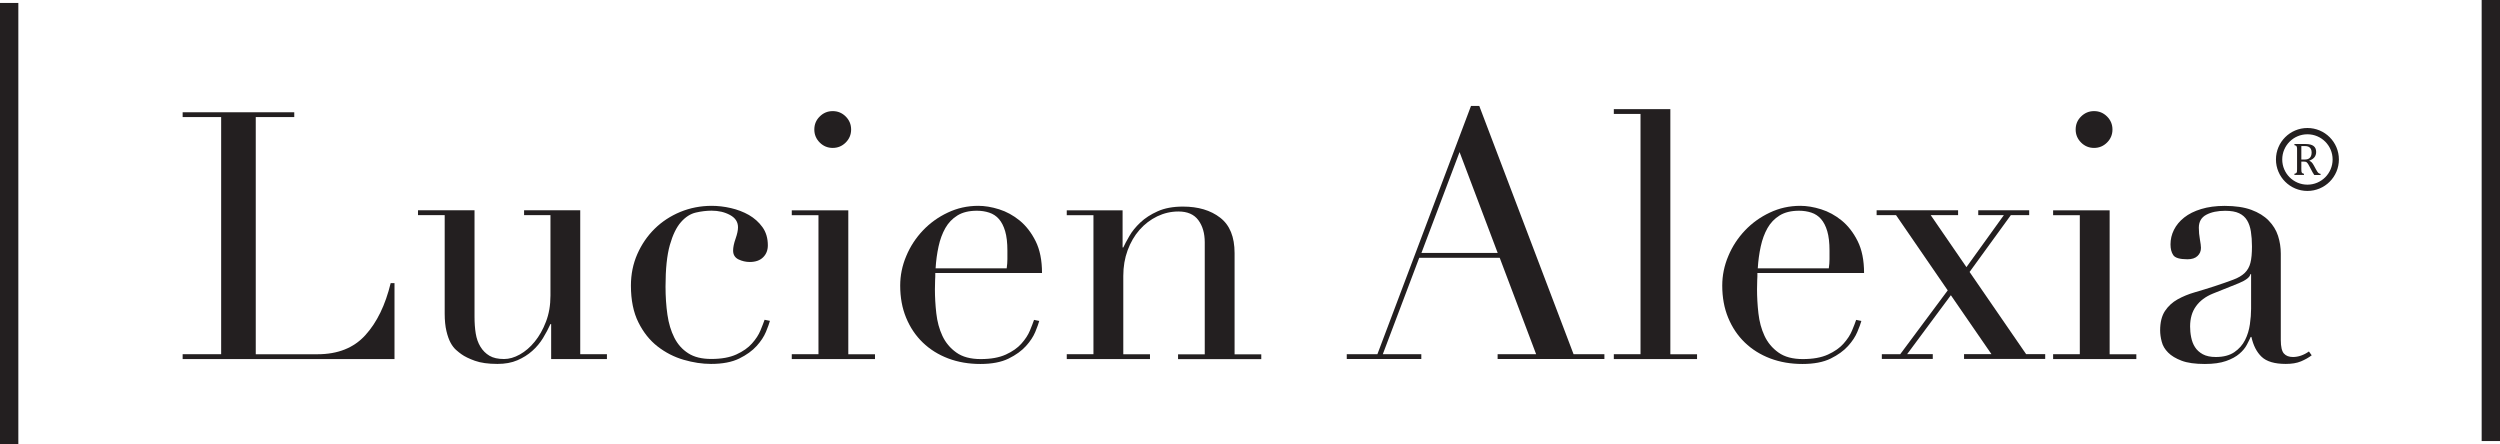 <svg xmlns="http://www.w3.org/2000/svg" id="katman_2" data-name="katman 2" viewBox="0 0 398.03 70.69"><defs><style>      .cls-1 {        fill: none;        stroke: #231f20;        stroke-miterlimit: 10;      }      .cls-2 {        fill: #231f20;      }    </style></defs><g id="Layer_1" data-name="Layer 1"><g><g><path class="cls-2" d="m29.08,56.39h6.13V18.64h-6.13v-.77h17.77v.77h-6.13v37.76h9.83c3.24,0,5.78-1.01,7.62-3.04,1.84-2.02,3.18-4.78,4.03-8.28h.61v12.09H29.08v-.77Z"></path><path class="cls-2" d="m96.64,57.17h-8.89v-5.58h-.11c-.33.74-.73,1.48-1.19,2.24-.46.75-1.03,1.44-1.71,2.04-.68.61-1.47,1.1-2.37,1.49-.9.39-1.96.58-3.17.58-1.47,0-2.67-.17-3.59-.5-.92-.33-1.64-.68-2.15-1.05-.26-.18-.54-.41-.86-.69-.31-.28-.6-.65-.86-1.13-.26-.48-.48-1.09-.66-1.85-.18-.75-.28-1.68-.28-2.79v-15.68h-4.25v-.77h9v16.95c0,.96.06,1.84.19,2.65.13.81.38,1.52.75,2.12.37.61.85,1.09,1.44,1.44.59.35,1.36.52,2.32.52.81,0,1.65-.24,2.51-.72.86-.48,1.66-1.16,2.37-2.04.72-.88,1.32-1.94,1.79-3.17.48-1.23.72-2.62.72-4.17v-12.81h-4.2v-.77h8.94v22.91h4.25v.77Z"></path><path class="cls-2" d="m122.58,51.09c-.11.41-.32.99-.63,1.74-.31.75-.81,1.51-1.49,2.26-.68.75-1.6,1.42-2.76,1.99s-2.66.86-4.5.86c-1.4,0-2.85-.22-4.36-.66-1.51-.44-2.89-1.15-4.14-2.12-1.25-.97-2.27-2.25-3.06-3.84-.79-1.58-1.19-3.53-1.19-5.85,0-1.8.34-3.48,1.02-5.02.68-1.54,1.6-2.89,2.76-4.03,1.16-1.14,2.52-2.03,4.08-2.68,1.56-.64,3.23-.97,5-.97.99,0,2.02.12,3.06.36s2.01.61,2.87,1.1c.86.5,1.58,1.14,2.15,1.93.57.79.86,1.76.86,2.9,0,.77-.25,1.41-.75,1.9-.5.5-1.21.75-2.13.75-.63,0-1.22-.14-1.79-.41-.57-.28-.86-.75-.86-1.41,0-.51.13-1.14.39-1.88.26-.74.39-1.34.39-1.82,0-.85-.42-1.5-1.27-1.96-.85-.46-1.82-.69-2.93-.69-.81,0-1.65.1-2.51.3-.87.2-1.66.71-2.37,1.52-.72.81-1.31,2.02-1.77,3.64-.46,1.62-.69,3.83-.69,6.62,0,1.58.1,3.07.3,4.47.2,1.4.57,2.62,1.1,3.67.53,1.05,1.27,1.88,2.21,2.48.94.61,2.16.91,3.67.91,1.62,0,2.95-.24,4-.72,1.05-.48,1.88-1.06,2.48-1.74.61-.68,1.06-1.37,1.35-2.07.29-.7.51-1.27.66-1.71l.83.17Z"></path><path class="cls-2" d="m126.06,56.39h4.25v-22.13h-4.25v-.77h9v22.91h4.25v.77h-13.25v-.77Zm3.59-35.77c0-.81.28-1.5.86-2.07.57-.57,1.26-.86,2.07-.86s1.5.29,2.07.86c.57.57.86,1.26.86,2.07s-.29,1.5-.86,2.07c-.57.57-1.26.86-2.07.86s-1.5-.29-2.07-.86c-.57-.57-.86-1.26-.86-2.07Z"></path><path class="cls-2" d="m148.91,43.48c0,.37,0,.75-.03,1.13-.02.39-.03.88-.03,1.46,0,1.21.07,2.48.22,3.81.15,1.33.47,2.52.97,3.59.5,1.07,1.23,1.95,2.21,2.65.97.7,2.27,1.05,3.89,1.05s2.95-.24,4-.72c1.05-.48,1.88-1.06,2.48-1.74.61-.68,1.06-1.37,1.35-2.07.29-.7.51-1.27.66-1.71l.83.17c-.11.41-.32.99-.63,1.74-.31.75-.81,1.51-1.49,2.26-.68.75-1.6,1.42-2.76,1.99s-2.66.86-4.5.86-3.54-.29-5.11-.88c-1.56-.59-2.92-1.44-4.06-2.54-1.14-1.1-2.02-2.42-2.65-3.95-.63-1.53-.94-3.23-.94-5.11,0-1.62.32-3.19.97-4.72.64-1.53,1.53-2.88,2.65-4.06,1.12-1.18,2.44-2.13,3.95-2.84,1.51-.72,3.13-1.08,4.86-1.08,1.03,0,2.13.18,3.31.55,1.18.37,2.27.97,3.28,1.79,1.01.83,1.86,1.92,2.54,3.28.68,1.36,1.02,3.05,1.02,5.08h-17Zm11.37-.77c.07-.51.11-.99.11-1.44v-1.38c0-1.25-.12-2.28-.36-3.09-.24-.81-.57-1.45-.99-1.93-.42-.48-.94-.82-1.55-1.02-.61-.2-1.26-.3-1.96-.3-1.25,0-2.28.25-3.09.75-.81.5-1.45,1.17-1.93,2.01-.48.85-.84,1.82-1.08,2.93-.24,1.1-.4,2.26-.47,3.48h11.32Z"></path><path class="cls-2" d="m169.84,56.39h4.25v-22.13h-4.25v-.77h8.89v5.91h.11c.22-.48.54-1.08.97-1.82.42-.74,1-1.45,1.74-2.15.74-.7,1.66-1.3,2.76-1.79,1.1-.5,2.45-.75,4.03-.75,2.43,0,4.41.59,5.93,1.77,1.53,1.18,2.29,3.06,2.29,5.63v16.12h4.25v.77h-13.25v-.77h4.25v-17.83c0-1.44-.34-2.61-1.02-3.53-.68-.92-1.74-1.38-3.17-1.38-1.18,0-2.3.26-3.37.77-1.07.52-2.01,1.23-2.82,2.15-.81.92-1.44,2.01-1.9,3.26-.46,1.25-.69,2.61-.69,4.08v12.47h4.25v.77h-13.25v-.77Z"></path><path class="cls-2" d="m214.44,56.39h4.86l14.9-39.52h1.32l15.01,39.52h4.91v.77h-17v-.77h6.13l-5.8-15.35h-12.81l-5.8,15.35h6.13v.77h-11.87v-.77Zm17.94-32.18l-6.07,16.06h12.14l-6.07-16.06Z"></path><path class="cls-2" d="m256.94,56.39h4.25V18.14h-4.25v-.77h9v39.03h4.25v.77h-13.25v-.77Z"></path><path class="cls-2" d="m279.8,43.48c0,.37,0,.75-.03,1.13-.02.39-.03.88-.03,1.46,0,1.21.07,2.48.22,3.81.15,1.33.47,2.52.97,3.59.5,1.07,1.23,1.95,2.21,2.65.97.7,2.27,1.05,3.89,1.05s2.95-.24,4-.72c1.05-.48,1.88-1.06,2.48-1.74.61-.68,1.06-1.37,1.35-2.07s.52-1.27.66-1.71l.83.17c-.11.41-.32.99-.64,1.74-.31.75-.81,1.51-1.49,2.26-.68.75-1.6,1.42-2.76,1.99s-2.66.86-4.5.86-3.54-.29-5.11-.88c-1.56-.59-2.92-1.44-4.06-2.54-1.14-1.1-2.02-2.42-2.65-3.95-.63-1.53-.94-3.23-.94-5.11,0-1.62.32-3.19.97-4.72.64-1.53,1.53-2.88,2.65-4.06,1.12-1.18,2.44-2.13,3.95-2.84,1.51-.72,3.13-1.08,4.86-1.08,1.03,0,2.13.18,3.31.55,1.18.37,2.27.97,3.28,1.79,1.01.83,1.86,1.92,2.54,3.28.68,1.36,1.02,3.05,1.02,5.08h-17Zm11.37-.77c.07-.51.11-.99.11-1.44v-1.38c0-1.25-.12-2.28-.36-3.09-.24-.81-.57-1.45-.99-1.93-.42-.48-.94-.82-1.54-1.02-.61-.2-1.26-.3-1.96-.3-1.25,0-2.28.25-3.09.75s-1.45,1.17-1.93,2.01c-.48.85-.84,1.82-1.08,2.93-.24,1.1-.4,2.26-.47,3.48h11.32Z"></path><path class="cls-2" d="m299.61,56.39h2.93l7.56-10.16-8.23-11.98h-3.09v-.77h12.97v.77h-4.36l5.69,8.28,5.96-8.28h-4.08v-.77h8.11v.77h-2.92l-6.57,9.05,9,13.08h3.04v.77h-12.92v-.77h4.36l-6.46-9.38-6.96,9.38h4.08v.77h-8.11v-.77Z"></path><path class="cls-2" d="m326.88,56.39h4.25v-22.13h-4.25v-.77h9v22.91h4.25v.77h-13.25v-.77Zm3.59-35.77c0-.81.28-1.5.86-2.07s1.26-.86,2.07-.86,1.5.29,2.07.86c.57.57.86,1.26.86,2.07s-.29,1.5-.86,2.07c-.57.57-1.26.86-2.07.86s-1.5-.29-2.07-.86c-.57-.57-.86-1.26-.86-2.07Z"></path><path class="cls-2" d="m368.06,56.56c-.48.37-1.05.69-1.71.97-.66.28-1.47.41-2.43.41-1.77,0-3.05-.38-3.84-1.13s-1.33-1.81-1.63-3.17h-.11c-.15.33-.35.75-.61,1.24-.26.5-.65.98-1.19,1.44-.53.46-1.24.85-2.13,1.16-.88.31-2.01.47-3.37.47-1.54,0-2.78-.17-3.7-.52s-1.64-.78-2.15-1.3c-.52-.52-.86-1.09-1.02-1.74-.17-.64-.25-1.24-.25-1.79,0-1.29.26-2.32.77-3.09.51-.77,1.19-1.39,2.01-1.85.83-.46,1.75-.84,2.76-1.13,1.01-.29,2.03-.61,3.06-.94,1.21-.4,2.22-.75,3.01-1.05.79-.29,1.41-.65,1.85-1.08.44-.42.75-.96.91-1.6.17-.64.25-1.52.25-2.62,0-.88-.06-1.67-.17-2.37-.11-.7-.31-1.3-.61-1.79-.3-.5-.72-.87-1.27-1.13-.55-.26-1.29-.39-2.21-.39-1.21,0-2.22.21-3.01.63-.79.42-1.19,1.11-1.19,2.07,0,.63.06,1.24.17,1.85s.17,1.06.17,1.35c0,.52-.18.95-.55,1.3-.37.35-.9.52-1.6.52-1.21,0-1.97-.22-2.26-.66-.3-.44-.44-1.01-.44-1.71,0-.81.18-1.58.55-2.32.37-.74.91-1.39,1.63-1.96.72-.57,1.62-1.02,2.71-1.35,1.08-.33,2.33-.5,3.73-.5,1.69,0,3.11.21,4.25.63,1.14.42,2.06.99,2.76,1.71s1.2,1.53,1.49,2.43c.29.9.44,1.85.44,2.84v13.75c0,1.07.17,1.79.5,2.15.33.37.81.55,1.44.55.4,0,.83-.07,1.27-.22.44-.15.86-.37,1.27-.66l.44.61Zm-9.66-12.92h-.11c-.07.48-.68.96-1.82,1.44l-4.14,1.66c-1.18.48-2.08,1.15-2.7,2.02-.63.86-.94,1.94-.94,3.23,0,.55.05,1.12.17,1.71s.31,1.11.61,1.57c.29.46.71.84,1.24,1.13.53.29,1.22.44,2.07.44,1.21,0,2.2-.26,2.95-.77.75-.51,1.32-1.16,1.71-1.93.39-.77.64-1.61.77-2.51.13-.9.19-1.72.19-2.46v-5.52Z"></path></g><rect class="cls-2" y=".47" width="2.92" height="70.22"></rect><rect class="cls-2" x="395.11" width="2.92" height="70.22"></rect><g><path class="cls-2" d="m366.4,25.71v1.22c0,.17,0,.3.02.38s.03.14.06.18.06.07.11.1.12.05.23.08v.18h-1.52v-.18c.15-.04.25-.08.3-.13s.08-.11.1-.2.02-.22.02-.4v-3.11c0-.17,0-.29-.02-.36s-.03-.13-.06-.18-.06-.08-.11-.1-.12-.05-.23-.08v-.18h1.78c.56,0,.98.1,1.26.31s.42.52.42.95c0,.33-.09.61-.27.84s-.45.41-.81.54v.03c.15.06.27.15.38.26s.22.28.35.52l.32.59c.09.17.17.3.24.4s.14.16.21.21.16.08.28.1v.18h-1c-.09-.13-.18-.26-.26-.41s-.16-.29-.24-.45l-.32-.6c-.1-.18-.17-.32-.24-.4s-.12-.15-.17-.18-.11-.06-.17-.07-.15-.02-.26-.02h-.4Zm0-2.45v2.14h.41c.21,0,.38-.01.51-.04s.25-.09.36-.17.2-.2.26-.35.1-.33.1-.55-.04-.42-.12-.57-.2-.27-.35-.35-.37-.12-.64-.12c-.22,0-.39,0-.53.01Z"></path><circle class="cls-1" cx="367.37" cy="25.39" r="4.51"></circle></g></g></g></svg>
